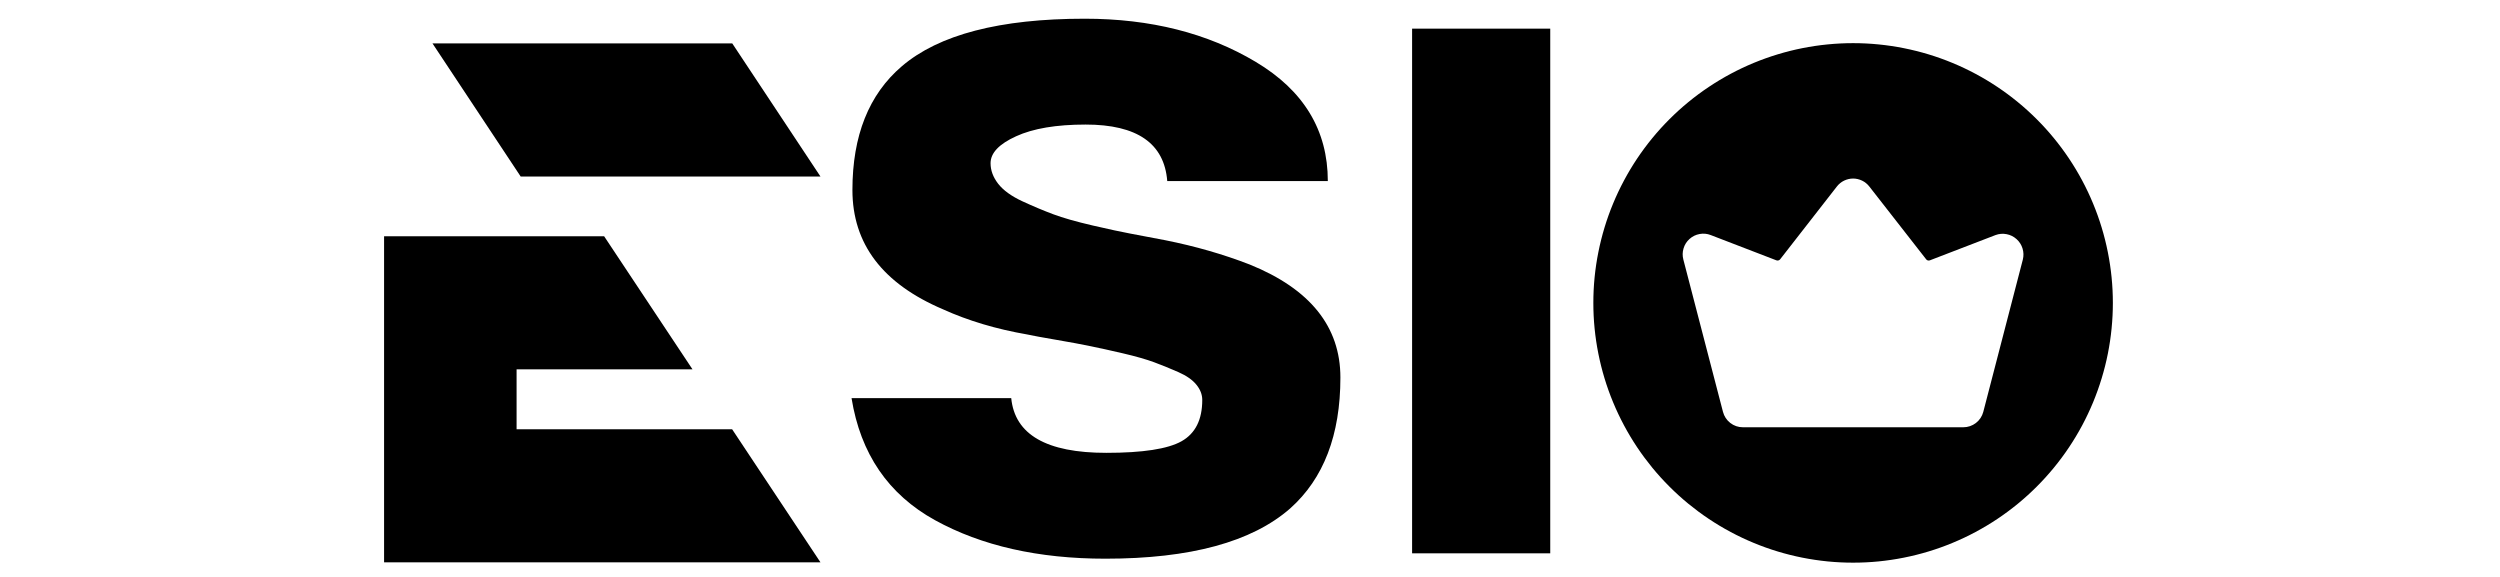 <svg version="1.0" preserveAspectRatio="xMidYMid meet" height="150" viewBox="0 0 487.5 112.5" zoomAndPan="magnify" width="650" xmlns:xlink="http://www.w3.org/1999/xlink" xmlns="http://www.w3.org/2000/svg"><defs><g></g><clipPath id="9061656dff"><path clip-rule="nonzero" d="M 310.703 8.414 L 412.008 8.414 L 412.008 109.719 L 310.703 109.719 Z M 310.703 8.414"></path></clipPath><clipPath id="4219860570"><path clip-rule="nonzero" d="M 74.898 8.414 L 159.992 8.414 L 159.992 109.719 L 74.898 109.719 Z M 74.898 8.414"></path></clipPath></defs><g fill-opacity="1" fill="#000000"><g transform="translate(160.456, 107.898)"><g><path d="M 100.922 -34.281 C 100.922 -23.082 97.656 -14.57 91.125 -8.75 C 83.664 -2.219 71.656 1.047 55.094 1.047 C 42.031 1.047 30.953 -1.457 21.859 -6.469 C 12.766 -11.488 7.344 -19.422 5.594 -30.266 L 36.734 -30.266 C 37.43 -23.148 43.609 -19.594 55.266 -19.594 C 62.379 -19.594 67.273 -20.348 69.953 -21.859 C 72.641 -23.379 73.984 -26.062 73.984 -29.906 C 73.984 -30.957 73.602 -31.945 72.844 -32.875 C 72.094 -33.812 70.926 -34.629 69.344 -35.328 C 67.77 -36.023 66.195 -36.664 64.625 -37.25 C 63.051 -37.832 61.008 -38.414 58.5 -39 C 56 -39.582 53.898 -40.047 52.203 -40.391 C 50.516 -40.742 48.301 -41.156 45.562 -41.625 C 42.82 -42.094 40.926 -42.441 39.875 -42.672 C 33.812 -43.723 28.332 -45.359 23.438 -47.578 C 11.656 -52.586 5.766 -60.344 5.766 -70.844 C 5.766 -81.445 8.973 -89.488 15.391 -94.969 C 22.617 -101.156 34.516 -104.25 51.078 -104.25 C 63.898 -104.25 75.004 -101.445 84.391 -95.844 C 93.773 -90.25 98.469 -82.5 98.469 -72.594 L 67.156 -72.594 C 66.582 -79.938 61.281 -83.609 51.25 -83.609 C 45.531 -83.609 41.008 -82.848 37.688 -81.328 C 34.363 -79.816 32.703 -78.066 32.703 -76.078 C 32.703 -74.68 33.195 -73.344 34.188 -72.062 C 35.188 -70.781 36.766 -69.641 38.922 -68.641 C 41.078 -67.648 43.086 -66.805 44.953 -66.109 C 46.816 -65.41 49.379 -64.68 52.641 -63.922 C 55.91 -63.172 58.332 -62.648 59.906 -62.359 C 61.477 -62.066 63.781 -61.629 66.812 -61.047 C 72.645 -59.879 78.125 -58.301 83.25 -56.312 C 95.031 -51.539 100.922 -44.195 100.922 -34.281 Z M 100.922 -34.281"></path></g></g></g><g fill-opacity="1" fill="#000000"><g transform="translate(266.969, 107.898)"><g><path d="M 8.391 -102.312 L 35.328 -102.312 L 35.328 0 L 8.391 0 Z M 8.391 -102.312"></path></g></g></g><g clip-path="url(#9061656dff)"><path fill-rule="nonzero" fill-opacity="1" d="M 361.355 8.414 C 359.695 8.414 358.039 8.496 356.391 8.66 C 354.738 8.82 353.098 9.066 351.473 9.387 C 349.844 9.711 348.238 10.113 346.648 10.598 C 345.062 11.078 343.504 11.637 341.969 12.27 C 340.438 12.906 338.941 13.613 337.477 14.395 C 336.012 15.18 334.594 16.031 333.215 16.953 C 331.832 17.875 330.504 18.859 329.219 19.914 C 327.938 20.965 326.711 22.078 325.539 23.25 C 324.363 24.426 323.25 25.652 322.199 26.934 C 321.148 28.215 320.16 29.547 319.238 30.926 C 318.316 32.305 317.465 33.727 316.684 35.191 C 315.902 36.652 315.191 38.152 314.559 39.684 C 313.922 41.215 313.363 42.777 312.883 44.363 C 312.402 45.953 312 47.559 311.676 49.188 C 311.352 50.812 311.109 52.453 310.945 54.102 C 310.781 55.754 310.703 57.41 310.703 59.066 C 310.703 60.727 310.781 62.383 310.945 64.031 C 311.109 65.684 311.352 67.324 311.676 68.949 C 312 70.578 312.402 72.184 312.883 73.773 C 313.363 75.359 313.922 76.918 314.559 78.453 C 315.191 79.984 315.902 81.48 316.684 82.945 C 317.465 84.41 318.316 85.828 319.238 87.211 C 320.16 88.59 321.148 89.918 322.199 91.203 C 323.25 92.484 324.363 93.711 325.539 94.883 C 326.711 96.059 327.938 97.172 329.219 98.223 C 330.504 99.273 331.832 100.262 333.215 101.184 C 334.594 102.105 336.012 102.957 337.477 103.738 C 338.941 104.523 340.438 105.23 341.969 105.863 C 343.504 106.5 345.062 107.059 346.648 107.539 C 348.238 108.02 349.844 108.422 351.473 108.746 C 353.098 109.07 354.738 109.312 356.391 109.477 C 358.039 109.641 359.695 109.719 361.355 109.719 C 363.012 109.719 364.668 109.641 366.32 109.477 C 367.969 109.312 369.609 109.07 371.234 108.746 C 372.863 108.422 374.469 108.02 376.059 107.539 C 377.645 107.059 379.207 106.5 380.738 105.863 C 382.27 105.23 383.77 104.523 385.23 103.738 C 386.695 102.957 388.117 102.105 389.496 101.184 C 390.875 100.262 392.207 99.273 393.488 98.223 C 394.77 97.172 395.996 96.059 397.172 94.883 C 398.344 93.711 399.457 92.484 400.508 91.203 C 401.562 89.918 402.547 88.59 403.469 87.211 C 404.391 85.828 405.242 84.41 406.027 82.945 C 406.809 81.48 407.516 79.984 408.152 78.453 C 408.785 76.918 409.344 75.359 409.824 73.773 C 410.309 72.184 410.711 70.578 411.035 68.949 C 411.355 67.324 411.602 65.684 411.762 64.031 C 411.926 62.383 412.008 60.727 412.008 59.066 C 412.008 57.41 411.926 55.754 411.762 54.102 C 411.598 52.453 411.355 50.812 411.031 49.188 C 410.707 47.559 410.305 45.953 409.824 44.363 C 409.344 42.777 408.785 41.219 408.148 39.684 C 407.516 38.152 406.805 36.656 406.023 35.191 C 405.242 33.73 404.391 32.309 403.469 30.93 C 402.547 29.551 401.559 28.219 400.508 26.938 C 399.453 25.652 398.344 24.426 397.168 23.254 C 395.996 22.078 394.77 20.969 393.484 19.914 C 392.203 18.863 390.871 17.875 389.492 16.953 C 388.113 16.031 386.691 15.18 385.23 14.398 C 383.766 13.617 382.27 12.906 380.738 12.273 C 379.203 11.637 377.645 11.078 376.059 10.598 C 374.469 10.117 372.863 9.715 371.234 9.391 C 369.609 9.066 367.969 8.824 366.32 8.66 C 364.668 8.496 363.012 8.414 361.355 8.414 Z M 394.453 50.617 L 386.742 80.309 C 386.629 80.742 386.453 81.141 386.207 81.512 C 385.961 81.883 385.66 82.207 385.309 82.477 C 384.957 82.75 384.57 82.957 384.148 83.102 C 383.727 83.246 383.293 83.316 382.852 83.316 L 339.859 83.316 C 339.414 83.316 338.98 83.246 338.562 83.102 C 338.141 82.957 337.758 82.75 337.406 82.477 C 337.055 82.203 336.758 81.883 336.512 81.512 C 336.27 81.141 336.09 80.742 335.98 80.309 L 328.254 50.617 C 328.062 49.887 328.074 49.156 328.293 48.434 C 328.508 47.711 328.898 47.098 329.461 46.594 C 330.023 46.09 330.676 45.77 331.418 45.633 C 332.16 45.496 332.887 45.562 333.59 45.836 L 346.379 50.758 C 346.512 50.812 346.645 50.82 346.785 50.785 C 346.922 50.75 347.035 50.68 347.125 50.566 L 358.188 36.371 C 358.375 36.129 358.586 35.91 358.824 35.719 C 359.062 35.523 359.316 35.359 359.59 35.227 C 359.867 35.094 360.152 34.992 360.449 34.922 C 360.746 34.852 361.047 34.816 361.355 34.816 C 361.66 34.816 361.961 34.852 362.258 34.922 C 362.555 34.992 362.844 35.094 363.117 35.227 C 363.391 35.359 363.648 35.523 363.883 35.719 C 364.121 35.91 364.332 36.129 364.52 36.371 L 375.602 50.566 C 375.688 50.68 375.801 50.754 375.941 50.789 C 376.078 50.824 376.211 50.812 376.344 50.758 L 389.133 45.836 C 389.836 45.578 390.555 45.52 391.293 45.664 C 392.027 45.805 392.672 46.129 393.23 46.629 C 393.785 47.129 394.176 47.734 394.395 48.453 C 394.613 49.168 394.633 49.891 394.453 50.617 Z M 394.453 50.617" fill="#000000"></path></g><g clip-path="url(#4219860570)"><path fill-rule="nonzero" fill-opacity="1" d="M 74.895 109.656 L 74.895 46.07 L 117.805 46.07 L 135.035 72.02 L 100.734 72.02 L 100.734 83.707 L 142.766 83.707 L 159.992 109.656 Z M 101.531 34.418 L 84.336 8.469 L 142.793 8.469 L 159.988 34.418 Z M 101.531 34.418" fill="#000000"></path></g></svg>